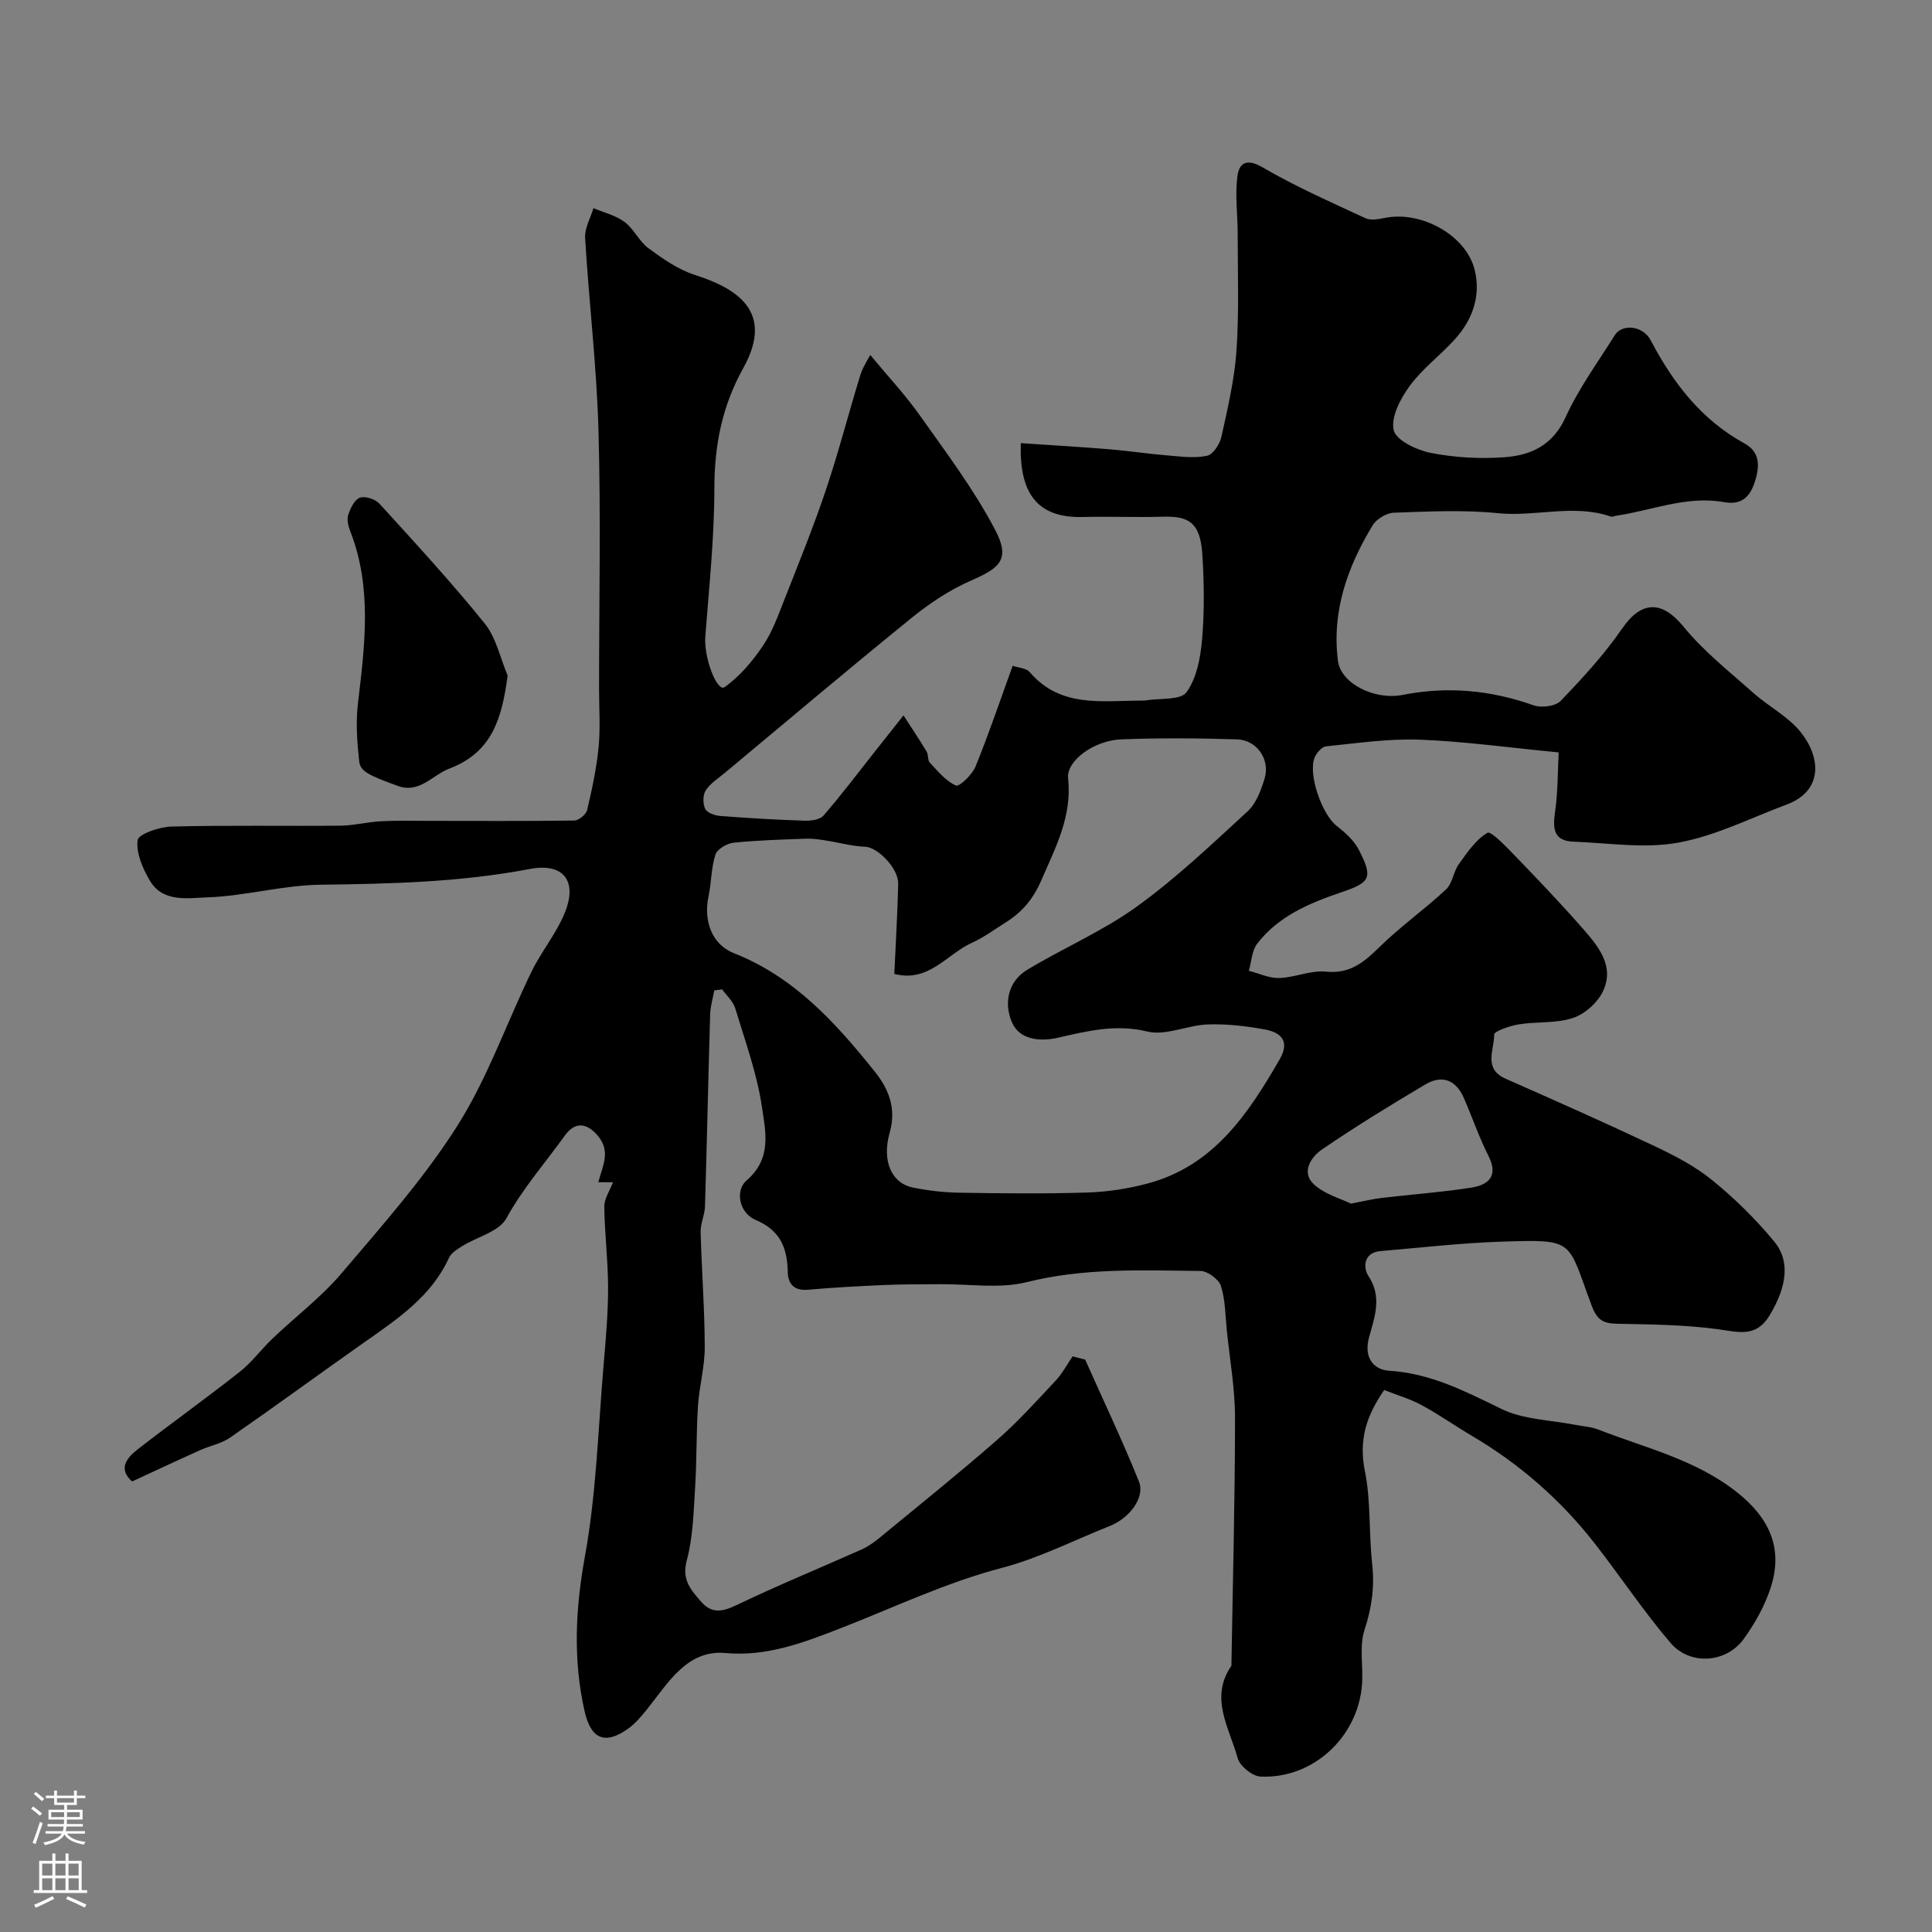 <svg enable-background="new 0 0 400 400" viewBox="0 0 400 400" xmlns="http://www.w3.org/2000/svg"><rect x="0" y="0" width="400" height="400" fill="#808080" stroke="none"/><path d="m147.88 205.06c-.29 1.64-.8 3.27-.85 4.91-.39 13.27-.67 26.54-1.07 39.8-.05 1.77-.94 3.53-.9 5.29.21 7.96.83 15.9.85 23.86.01 4.05-1.14 8.09-1.4 12.16-.37 5.65-.24 11.34-.6 17-.32 5.04-.43 10.21-1.73 15.03-1.08 4.01.91 6.1 2.98 8.5 2.15 2.5 4.38 2.13 7.31.72 8.52-4.09 17.27-7.67 25.9-11.52 1.32-.59 2.56-1.46 3.69-2.39 8.17-6.73 16.43-13.35 24.39-20.31 4.31-3.76 8.17-8.06 12.09-12.24 1.39-1.48 2.37-3.35 3.53-5.05.87.22 1.73.45 2.6.67 3.74 8.39 7.69 16.7 11.13 25.22 1.34 3.31-1.93 7.62-6.11 9.27-7.4 2.93-14.6 6.63-22.25 8.63-11.74 3.08-22.52 8.28-33.71 12.62-7.23 2.8-14.95 5.8-23.53 5.01-7.91-.73-11.84 6.14-16.17 11.56-1.21 1.51-2.5 3.06-4.06 4.16-4.73 3.33-7.63 2.11-8.94-3.68-2.41-10.7-1.9-21.2.08-32.09 2.37-13.04 2.73-26.45 3.87-39.71.45-5.28.92-10.58.92-15.87-.01-5.6-.72-11.2-.79-16.8-.02-1.61 1.12-3.23 1.8-5.04-.26 0-1.45 0-3.04 0 .92-3.43 2.61-6.39-.08-9.6-2.31-2.76-4.75-2.98-6.84-.07-4.08 5.68-8.69 10.9-12.11 17.14-1.52 2.76-6.06 3.84-9.17 5.77-1.02.64-2.25 1.39-2.71 2.4-3.65 7.98-10.57 12.61-17.39 17.4-9.34 6.57-18.56 13.33-27.94 19.84-1.79 1.24-4.13 1.66-6.17 2.58-4.66 2.09-9.28 4.26-14.11 6.49-2.93-2.58-1.18-4.85 1.19-6.68 6.98-5.41 14.17-10.56 21.11-16.03 2.52-1.99 4.47-4.69 6.82-6.92 4.72-4.5 10.01-8.49 14.2-13.42 8.41-9.89 17.13-19.71 24.04-30.62 6.26-9.9 10.18-21.27 15.34-31.89 2.05-4.21 5.18-7.93 6.91-12.24 2.63-6.54-.29-10.33-7.25-9.01-14.36 2.74-28.8 3.08-43.34 3.26-7.83.1-15.62 2.35-23.46 2.62-3.97.13-9.16 1.12-11.86-3.43-1.49-2.51-2.9-5.73-2.56-8.4.16-1.27 4.5-2.76 6.99-2.83 11.66-.3 23.33-.07 35-.18 2.76-.03 5.51-.76 8.28-.91 3.18-.18 6.38-.09 9.58-.09 10.19 0 20.38.08 30.57-.07.93-.01 2.44-1.26 2.65-2.18 1.01-4.27 1.94-8.61 2.37-12.97.39-3.99.1-8.05.1-12.07 0-17.83.38-35.68-.12-53.49-.37-13.32-1.97-26.6-2.77-39.92-.12-2.01 1.12-4.11 1.73-6.16 2.18.93 4.62 1.5 6.46 2.88 1.92 1.44 3 4.01 4.93 5.43 2.94 2.16 6.09 4.38 9.5 5.48 8.5 2.73 16.75 7.42 10.13 19.32-4.4 7.9-5.99 16.03-5.99 24.98-.01 10.19-1.09 20.38-1.87 30.56-.35 4.53 2.47 11.57 3.96 10.54 3.14-2.19 5.78-5.36 7.96-8.57 1.96-2.9 3.18-6.35 4.48-9.65 2.95-7.5 5.99-14.97 8.56-22.61 2.63-7.82 4.68-15.83 7.11-23.72.53-1.73 1.59-3.29 2.07-4.24 3.6 4.35 7.22 8.2 10.24 12.47 5.44 7.68 11.16 15.27 15.53 23.55 3.25 6.15 1.36 7.97-4.87 10.68-4.4 1.91-8.56 4.68-12.3 7.71-13.01 10.54-25.8 21.37-38.67 32.09-1.39 1.16-3.03 2.18-3.98 3.64-.62.95-.62 2.77-.12 3.83.39.81 1.97 1.38 3.06 1.47 5.77.45 11.56.79 17.34.98 1.37.05 3.3-.15 4.07-1.03 3.77-4.34 7.23-8.94 10.8-13.45 1.93-2.44 3.86-4.88 5.79-7.32 1.6 2.49 3.25 4.94 4.78 7.48.4.67.19 1.8.68 2.32 1.66 1.76 3.3 3.8 5.4 4.73.68.3 3.36-2.23 4.04-3.91 2.75-6.74 5.08-13.65 7.7-20.89 1.24.43 2.83.49 3.53 1.31 6.35 7.43 14.89 5.92 23.08 5.9.33 0 .67.01 1-.04 2.9-.49 7.17 0 8.39-1.7 2.11-2.93 2.9-7.18 3.22-10.96.5-5.82.42-11.73.05-17.56-.43-6.77-2.94-7.96-8.23-7.81-5.5.16-11-.08-16.5.06-9.63.25-13.19-5.13-12.85-15.29 6.06.41 12.11.76 18.14 1.25 4.08.33 8.14.96 12.23 1.29 2.73.23 5.57.62 8.19.07 1.24-.26 2.64-2.41 2.97-3.92 1.3-5.89 2.7-11.83 3.12-17.82.55-8.01.25-16.08.25-24.13 0-3.99-.56-8.02-.07-11.94.34-2.74 1.85-3.87 5.23-1.9 6.83 3.99 14.11 7.19 21.3 10.53 1.11.51 2.73.19 4.05-.07 7.49-1.5 16.76 3.56 18.55 10.74 1.33 5.34-.4 10.31-4.08 14.38-3.01 3.33-6.74 6.09-9.37 9.68-1.91 2.6-3.93 6.45-3.31 9.15.48 2.1 4.78 4.14 7.68 4.71 4.95.97 10.17 1.26 15.21.9 5.46-.39 10.04-2.43 12.69-8.27 2.71-5.97 6.68-11.38 10.18-16.98 1.53-2.46 5.84-2.03 7.45 1.04 4.65 8.83 10.46 16.44 19.44 21.36 3.17 1.74 3.23 4.63 2.04 8.17-1.18 3.51-3.25 4.51-6.3 3.97-7.8-1.39-14.97 1.76-22.43 2.83-.32.05-.69.27-.96.17-7.72-2.68-15.6.08-23.42-.71-7.12-.72-14.37-.35-21.54-.1-1.53.05-3.61 1.31-4.41 2.63-5.2 8.59-8.48 17.76-7.17 28.06.59 4.64 7.52 8.19 13.4 7.03 9.21-1.82 18.2-1 27.08 2.15 1.62.57 4.53.23 5.6-.88 4.55-4.73 9.05-9.62 12.76-15.01 4.02-5.83 8.28-5.82 12.72-.37 4.16 5.1 9.47 9.27 14.43 13.69 3.17 2.83 7.21 4.88 9.81 8.12 4.18 5.22 4.71 12.16-2.92 15.01-7.43 2.78-14.72 6.48-22.41 7.88-7 1.27-14.46.07-21.72-.2-4.08-.15-4.31-2.67-3.81-6.11.61-4.2.55-8.49.76-12.37-10.45-1.01-19.6-2.29-28.78-2.64-6.44-.24-12.93.73-19.38 1.38-.88.09-1.96 1.34-2.36 2.29-1.44 3.46 1.51 11.8 4.55 14.18 1.75 1.37 3.58 2.99 4.57 4.91 3.01 5.87 2.45 6.79-3.66 8.86-6.58 2.23-12.98 4.92-17.36 10.62-1.12 1.45-1.18 3.72-1.73 5.61 2.1.54 4.21 1.56 6.29 1.5 3.23-.1 6.51-1.64 9.65-1.32 4.99.51 7.89-1.94 11.1-5.09 4.33-4.25 9.34-7.79 13.78-11.93 1.35-1.26 1.53-3.67 2.67-5.26 1.72-2.4 3.5-5.04 5.91-6.47.71-.42 3.8 2.79 5.53 4.58 4.83 5 9.64 10.03 14.22 15.26 3.2 3.66 6.65 7.77 4.16 12.99-1.12 2.35-3.75 4.7-6.21 5.51-3.49 1.16-7.48.72-11.2 1.32-1.86.3-5.12 1.42-5.11 2.12.05 3.1-2.33 7.05 2.34 9.12 10.26 4.53 20.52 9.08 30.66 13.87 4.23 2 8.52 4.2 12.12 7.13 4.69 3.81 9.07 8.12 12.91 12.78 3.02 3.67 2.92 8.81-1.06 15.32-2.81 4.6-6.49 3.33-10.71 2.77-6.85-.92-13.83-.98-20.76-1.12-2.83-.06-4.15-.67-5.29-3.7-5.14-13.68-3.27-13.79-18.64-13.3-8.38.27-16.73 1.25-25.09 1.95-3.64.31-3.58 3.55-2.52 5.15 2.95 4.44 1.22 8.67.12 12.79-1.13 4.22 1.04 6.64 4.2 6.84 8.63.53 15.81 4.31 23.33 7.95 4.53 2.19 10.09 2.24 15.19 3.25 1.59.31 3.26.39 4.74.97 9.8 3.82 20.17 6.2 28.74 12.99 6.69 5.3 9.63 11.59 6.97 19.75-1.22 3.76-3.26 7.41-5.59 10.63-3.6 4.97-11.09 5.54-15.13.82-5.63-6.57-10.42-13.85-15.76-20.67-7.04-8.99-15.51-16.4-25.37-22.21-3.51-2.07-6.85-4.44-10.43-6.37-2.37-1.29-5.03-2.05-7.73-3.12-3.66 5.24-5.32 10.31-4.01 16.75 1.27 6.25.8 12.83 1.51 19.21.53 4.76-.07 9.1-1.58 13.7-1.14 3.49-.22 7.61-.53 11.43-.89 10.88-10.23 19.45-21.01 18.94-1.69-.08-4.27-2.17-4.72-3.81-1.7-6.23-5.91-12.45-1.3-19.14.28-17.09.74-34.18.75-51.27 0-6.04-1.08-12.09-1.7-18.13-.32-3.09-.29-6.31-1.22-9.22-.45-1.4-2.76-3.1-4.25-3.11-12.02-.13-24-.68-35.94 2.31-5.67 1.42-11.96.36-17.96.43-3.69.04-7.38-.01-11.07.15-5.43.24-10.87.51-16.29 1-2.86.26-4.12-1.25-4.17-3.6-.1-5-1.48-8.67-6.63-10.84-3.48-1.47-4.31-6.13-1.89-8.2 5.26-4.52 3.92-10.07 3.2-15.04-1.02-7-3.5-13.8-5.57-20.62-.44-1.44-1.78-2.6-2.7-3.89-.55.07-1.09.15-1.63.22zm37.28-3.42c.28-6.24.66-12.45.8-18.67.07-3.25-4.31-7.57-6.82-7.66-2.74-.1-5.46-.88-8.19-1.3-1.34-.21-2.72-.42-4.07-.37-5.02.19-10.05.32-15.03.84-1.36.14-3.36 1.33-3.73 2.46-.89 2.75-.82 5.79-1.43 8.65-1.06 5 .65 9.94 5.24 11.75 12.51 4.92 21.1 14.43 29.14 24.47 2.73 3.4 4.62 7.45 3.14 12.65-1.74 6.1.54 10.55 4.75 11.4 3.19.65 6.49 1.03 9.75 1.08 8.79.14 17.59.24 26.37-.04 4.2-.13 8.47-.79 12.53-1.87 13.65-3.64 20.79-14.38 27.33-25.7 2.24-3.88.16-5.61-3.16-6.21-3.86-.7-7.85-1.16-11.75-1.02-4.19.15-8.66 2.39-12.46 1.47-6.54-1.58-12.35-.14-18.47 1.27-3.65.84-8.01.54-9.61-3.23-1.63-3.83-.89-8.36 3.18-10.82 7.47-4.51 15.64-8 22.68-13.08 8.16-5.89 15.53-12.9 22.96-19.74 1.78-1.64 2.79-4.39 3.52-6.82 1.18-3.89-1.61-7.94-5.68-8.07-8.01-.25-16.05-.32-24.06 0-5.57.23-11.35 4.42-10.95 8.08.84 7.87-2.58 14.24-5.53 21.06-1.69 3.91-3.96 6.59-7.32 8.71-2.34 1.48-4.6 3.15-7.1 4.28-5.15 2.33-8.86 8.26-16.03 6.43zm94.53 47.56c2.84-.54 4.59-.97 6.36-1.18 6.18-.73 12.4-1.17 18.54-2.13 3.57-.56 5.71-2.37 3.57-6.6-1.97-3.88-3.36-8.04-5.12-12.03-1.61-3.68-4.5-4.77-7.9-2.76-7.26 4.3-14.47 8.73-21.44 13.49-2.24 1.53-4.34 4.65-1.75 7.14 2.22 2.12 5.64 3.02 7.74 4.07z" fill="#010000"/><path d="m105.1 139.86c-1.18 8.83-3.15 15.87-12.07 19.27-3.52 1.34-6.21 5.21-10.63 3.6-6.22-2.26-7.81-3.05-8.04-5.16-.43-3.95-.72-8.02-.25-11.94 1.42-12.01 2.98-23.96-1.61-35.69-.4-1.03-.72-2.38-.4-3.35.45-1.36 1.3-3.15 2.41-3.55 1.09-.39 3.19.3 4.05 1.24 7.41 8.14 14.88 16.24 21.79 24.8 2.38 2.95 3.21 7.15 4.75 10.78z" fill="#010000"/><g fill="#fbfafc"><path d="m6.44 374.46.42-.45c.65.47 1.27.95 1.85 1.44l-.45.49c-.65-.56-1.25-1.06-1.82-1.48m.93 7.33-.63-.26c.55-1.36 1.05-2.8 1.52-4.33.19.1.38.19.59.27-.46 1.29-.95 2.73-1.48 4.32m-.38-10.38.44-.42c.43.34 1.01.82 1.74 1.44l-.49.49c-.53-.51-1.09-1.01-1.69-1.51m2.5.35h1.72v-1.04h.59v1.04h3.52v-1.04h.59v1.04h1.75v.53h-1.75v1.42h-2.03v.97h3.22v2.03h-3.24c0 .35-.01.66-.03.93h3.32v.53h-3.37c-.03.27-.08.58-.15.94h3.96v.53h-3.71c.67.92 1.93 1.48 3.79 1.68-.13.24-.23.44-.29.59-2.13-.38-3.48-1.08-4.04-2.12-.43.97-1.77 1.72-4.03 2.23-.09-.19-.2-.37-.33-.55 2.1-.42 3.37-1.03 3.81-1.83h-3.36v-.53h3.58c.08-.29.13-.61.16-.94h-3.33v-.53h3.39c.02-.27.04-.58.04-.93h-3.23v-2.03h3.25v-.97h-2.07v-1.42h-1.73zm1.12 3.44v1h2.65c.01-.3.02-.44.01-.4v-.25-.35zm1.19-2h3.52v-.91h-3.52zm4.71 2h-2.63v.59c0 .15-.01.28-.01.4h2.64z"/><path d="m13.56 383.74h.63v1.52h2.72v6.07h1.13v.6h-11.06v-.6h1.13v-6.07h2.73v-1.52h.63v1.52h2.1v-1.52zm-2.69 8.83.38.56c-1.24.63-2.53 1.25-3.85 1.85-.1-.21-.21-.42-.34-.63 1.36-.55 2.63-1.15 3.81-1.78m-2.13-4.27h2.1v-2.45h-2.1zm0 3.04h2.1v-2.46h-2.1zm2.72-3.04h2.1v-2.45h-2.1zm0 3.04h2.1v-2.46h-2.1zm6.07 3.6c-1.41-.71-2.7-1.3-3.86-1.78l.35-.56c1.45.62 2.75 1.19 3.88 1.72zm-1.25-9.09h-2.1v2.45h2.1zm-2.09 5.49h2.1v-2.45h-2.1z"/></g></svg>